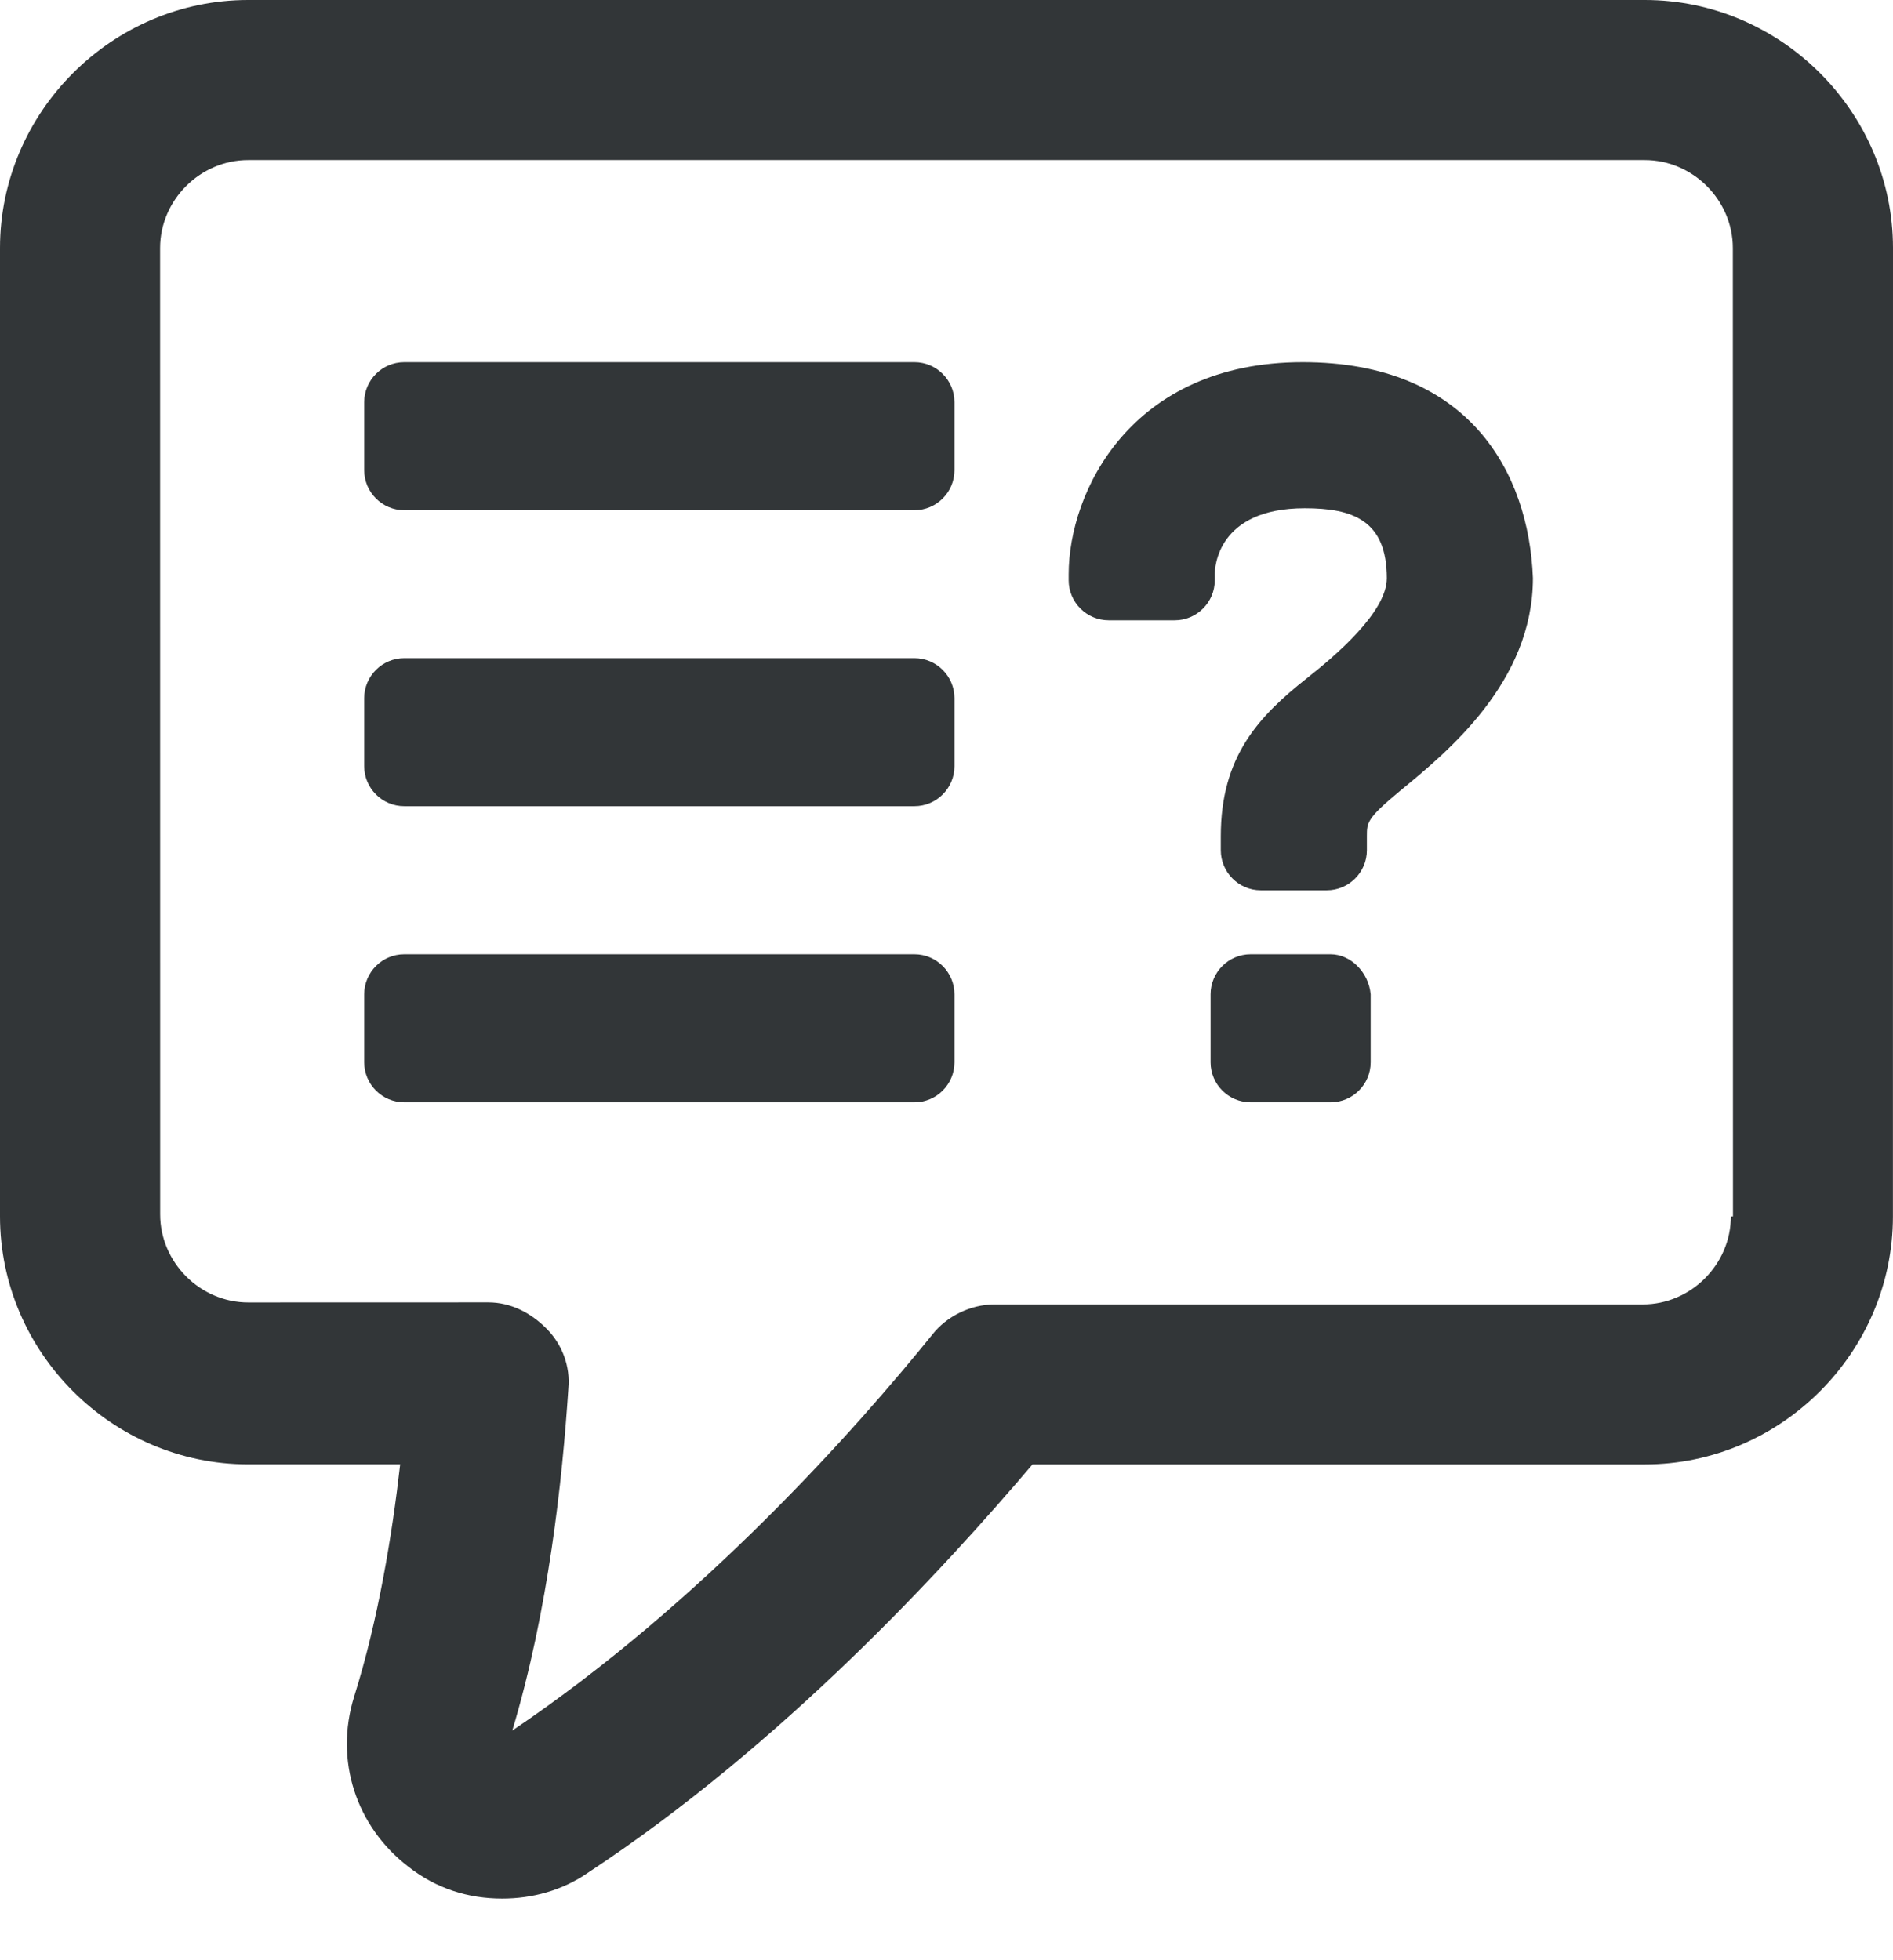 <?xml version="1.0" encoding="UTF-8"?> <svg xmlns="http://www.w3.org/2000/svg" width="28" height="29" viewBox="0 0 28 29" fill="none"><path d="M24.329 0H3.671C1.658 0 0 1.658 0 3.67V17.994C0 20.007 1.658 21.664 3.67 21.664H5.919C5.802 22.7 5.593 23.973 5.239 25.098C4.943 26.045 5.269 27.022 6.037 27.614C6.451 27.94 6.925 28.088 7.428 28.088C7.872 28.088 8.316 27.97 8.701 27.703C11.572 25.809 13.94 23.233 15.272 21.665H24.329C26.342 21.665 27.999 20.007 27.999 17.996L28 3.67C28 1.658 26.342 0 24.329 0ZM25.602 17.996C25.602 18.706 25.01 19.298 24.3 19.298H14.71C14.355 19.298 14 19.476 13.792 19.742C12.668 21.133 10.389 23.708 7.578 25.602C8.111 23.826 8.318 21.903 8.407 20.541C8.437 20.215 8.318 19.89 8.081 19.653C7.844 19.416 7.548 19.268 7.223 19.268L3.671 19.269C2.961 19.269 2.369 18.677 2.369 17.967L2.368 3.67C2.368 2.96 2.96 2.368 3.67 2.368H24.329C25.039 2.368 25.631 2.96 25.631 3.67L25.633 17.996L25.602 17.996Z" fill="#323638"></path><path d="M19.269 5.358C16.723 5.358 15.807 7.282 15.807 8.496V8.585C15.807 8.911 16.073 9.177 16.399 9.177H17.376C17.702 9.177 17.968 8.911 17.968 8.585V8.496C17.968 8.407 17.998 7.519 19.299 7.519C20.009 7.519 20.513 7.697 20.513 8.555C20.513 9.058 19.743 9.709 19.329 10.035C18.62 10.597 18.057 11.188 18.057 12.372V12.579C18.057 12.905 18.323 13.171 18.648 13.171H19.625C19.951 13.171 20.218 12.905 20.218 12.579V12.372C20.218 12.165 20.218 12.107 20.72 11.691C21.401 11.13 22.674 10.094 22.674 8.553C22.614 6.986 21.726 5.358 19.269 5.358Z" fill="#323638"></path><path d="M19.682 14.118H18.498C18.172 14.118 17.906 14.384 17.906 14.71V15.716C17.906 16.042 18.172 16.308 18.498 16.308H19.682C20.008 16.308 20.274 16.042 20.274 15.716V14.71C20.245 14.385 19.978 14.118 19.682 14.118Z" fill="#323638"></path><path d="M13.526 5.358H5.979C5.653 5.358 5.387 5.624 5.387 5.95V6.956C5.387 7.282 5.653 7.548 5.979 7.548H13.526C13.852 7.548 14.118 7.282 14.118 6.956V5.95C14.118 5.624 13.852 5.358 13.526 5.358Z" fill="#323638"></path><path d="M13.526 9.737H5.979C5.653 9.737 5.387 10.003 5.387 10.329V11.335C5.387 11.661 5.653 11.927 5.979 11.927H13.526C13.852 11.927 14.118 11.661 14.118 11.335V10.329C14.118 10.004 13.852 9.737 13.526 9.737Z" fill="#323638"></path><path d="M13.526 14.118H5.979C5.653 14.118 5.387 14.384 5.387 14.71V15.716C5.387 16.042 5.653 16.308 5.979 16.308H13.526C13.852 16.308 14.118 16.042 14.118 15.716V14.71C14.118 14.385 13.852 14.118 13.526 14.118Z" fill="#323638"></path></svg> 
